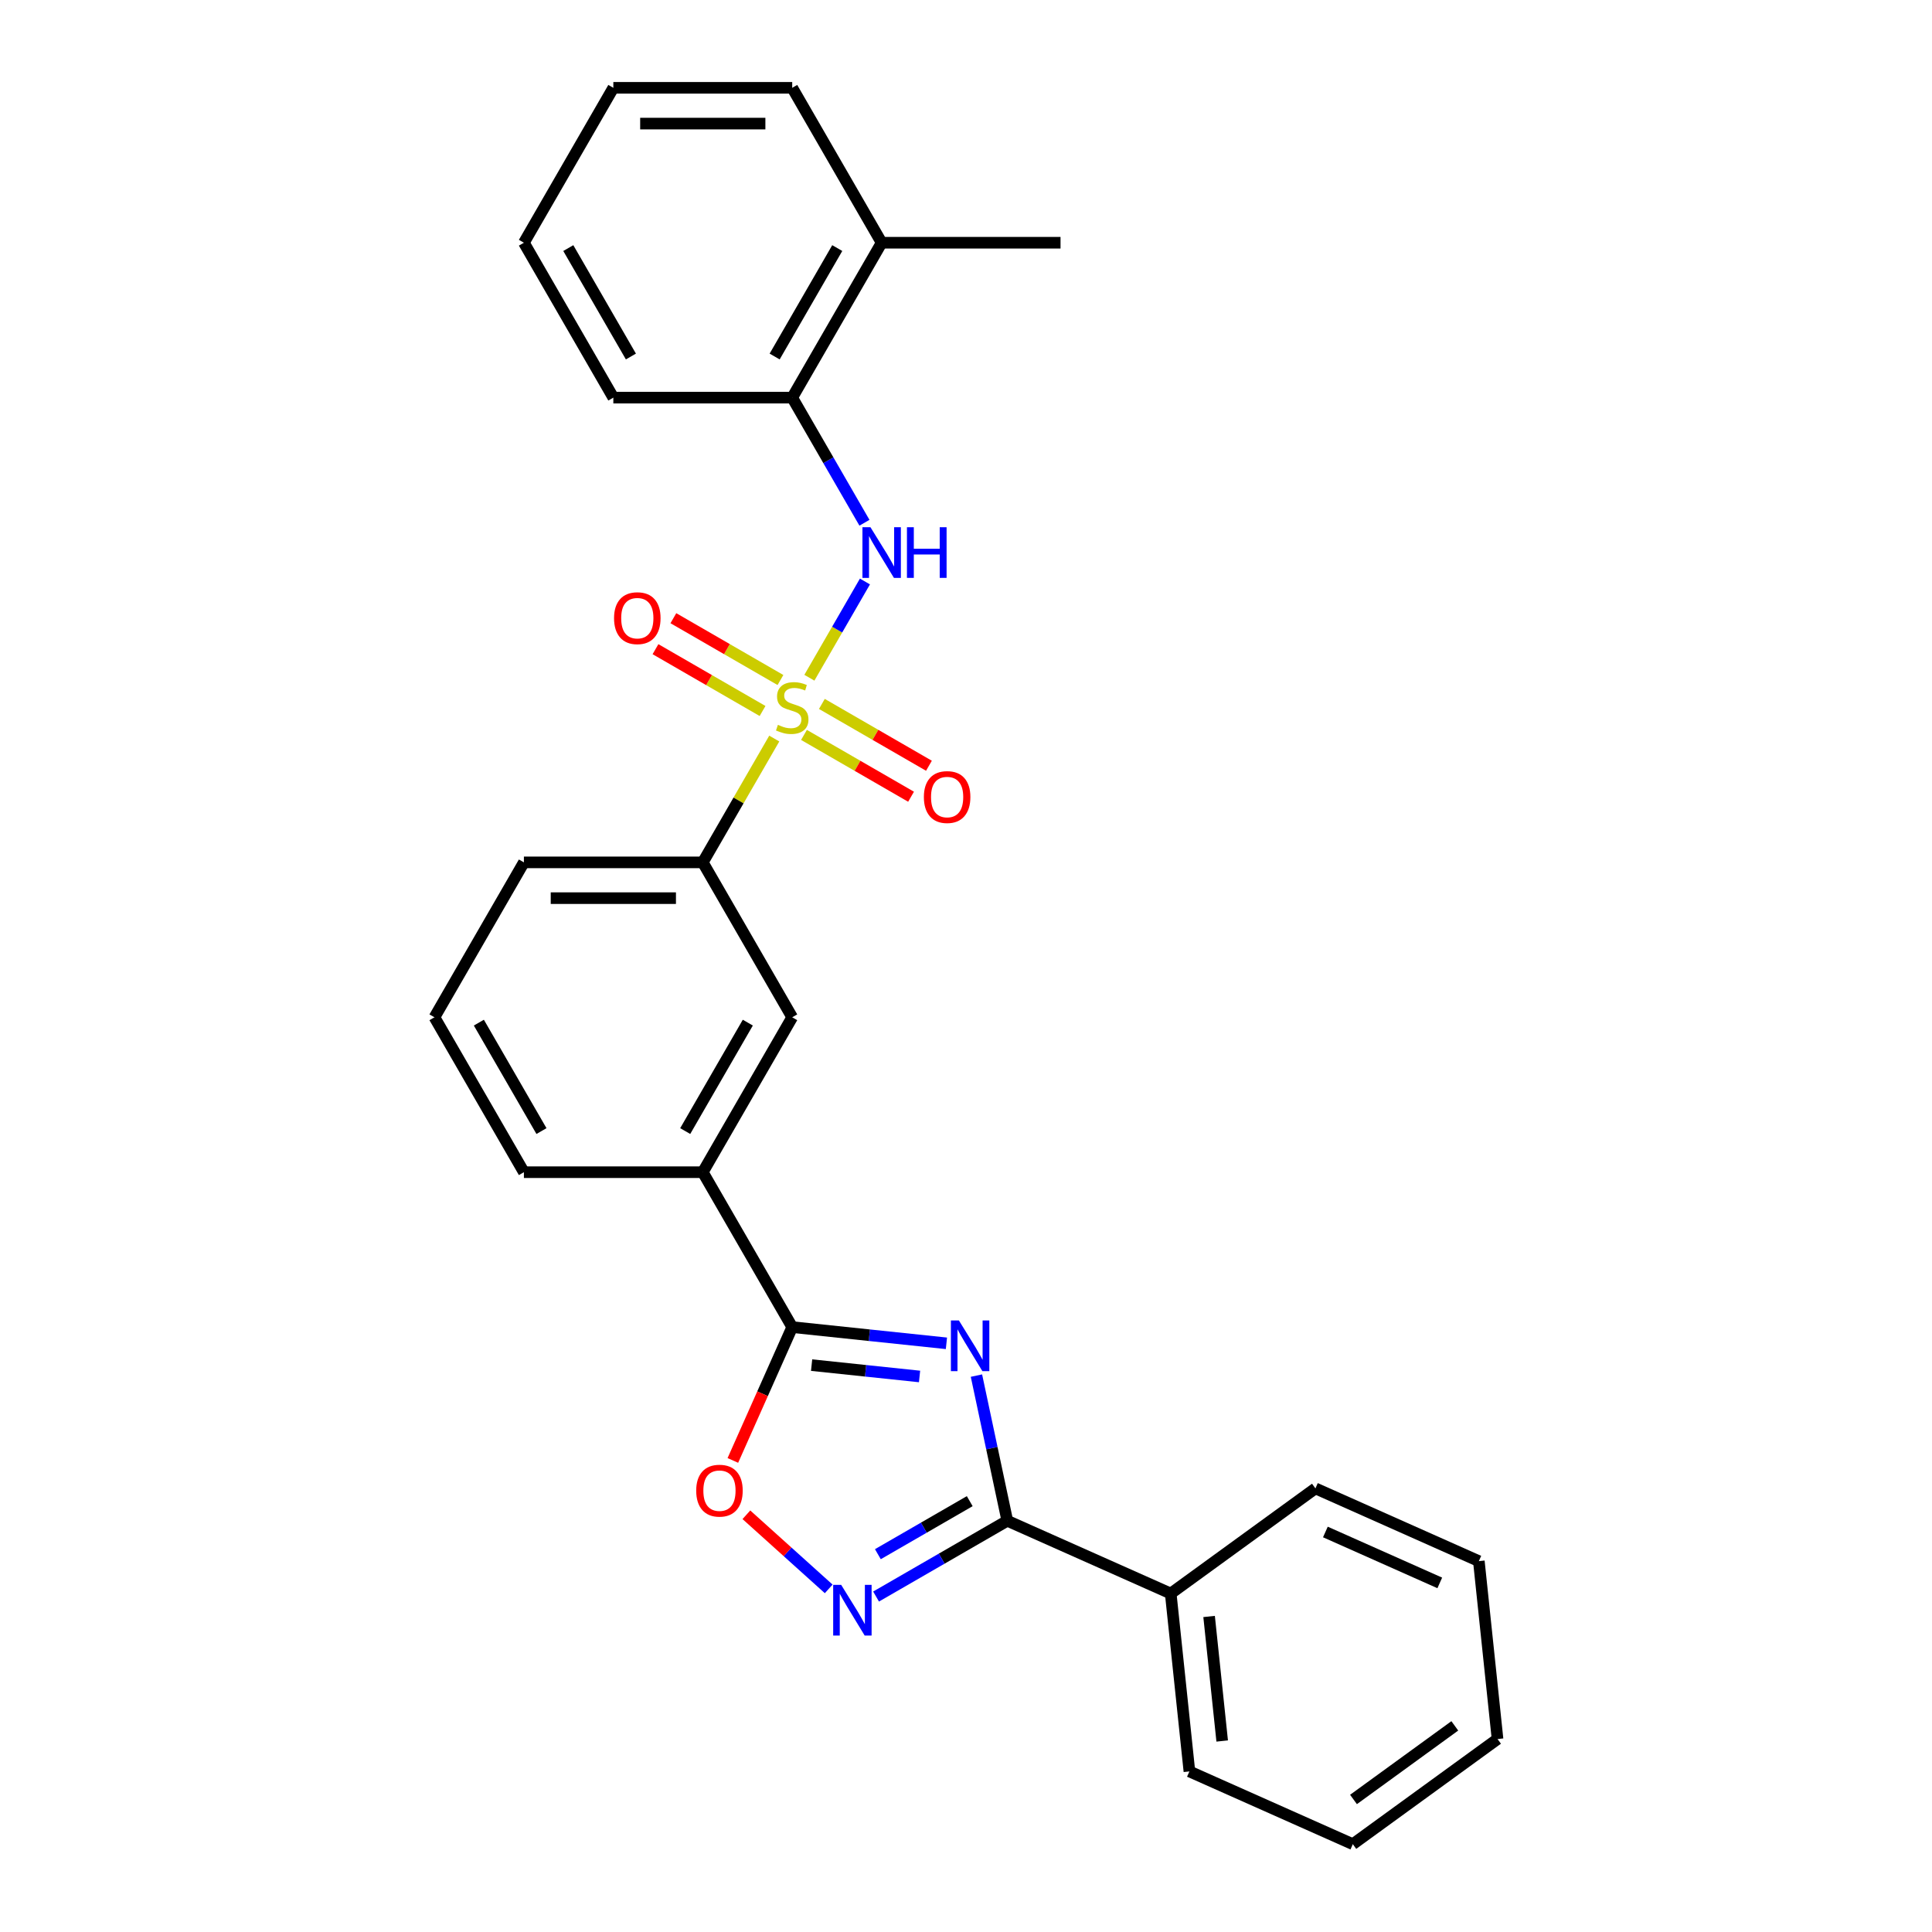 <?xml version='1.0' encoding='iso-8859-1'?>
<svg version='1.1' baseProfile='full'
              xmlns='http://www.w3.org/2000/svg'
                      xmlns:rdkit='http://www.rdkit.org/xml'
                      xmlns:xlink='http://www.w3.org/1999/xlink'
                  xml:space='preserve'
width='1000px' height='1000px' viewBox='0 0 1000 1000'>
<!-- END OF HEADER -->
<rect style='opacity:1.0;fill:#FFFFFF;stroke:none' width='1000' height='1000' x='0' y='0'> </rect>
<path class='bond-4' d='M 418.934,350.794 L 433.313,325.888' style='fill:none;fill-rule:evenodd;stroke:#CCCC00;stroke-width:6px;stroke-linecap:butt;stroke-linejoin:miter;stroke-opacity:1' />
<path class='bond-4' d='M 433.313,325.888 L 447.693,300.981' style='fill:none;fill-rule:evenodd;stroke:#0000FF;stroke-width:6px;stroke-linecap:butt;stroke-linejoin:miter;stroke-opacity:1' />
<path class='bond-6' d='M 400.759,382.274 L 382.258,414.319' style='fill:none;fill-rule:evenodd;stroke:#CCCC00;stroke-width:6px;stroke-linecap:butt;stroke-linejoin:miter;stroke-opacity:1' />
<path class='bond-6' d='M 382.258,414.319 L 363.756,446.364' style='fill:none;fill-rule:evenodd;stroke:#000000;stroke-width:6px;stroke-linecap:butt;stroke-linejoin:miter;stroke-opacity:1' />
<path class='bond-8' d='M 416.142,380.39 L 443.851,396.388' style='fill:none;fill-rule:evenodd;stroke:#CCCC00;stroke-width:6px;stroke-linecap:butt;stroke-linejoin:miter;stroke-opacity:1' />
<path class='bond-8' d='M 443.851,396.388 L 471.561,412.387' style='fill:none;fill-rule:evenodd;stroke:#FF0000;stroke-width:6px;stroke-linecap:butt;stroke-linejoin:miter;stroke-opacity:1' />
<path class='bond-8' d='M 425.4,364.354 L 453.11,380.352' style='fill:none;fill-rule:evenodd;stroke:#CCCC00;stroke-width:6px;stroke-linecap:butt;stroke-linejoin:miter;stroke-opacity:1' />
<path class='bond-8' d='M 453.11,380.352 L 480.819,396.35' style='fill:none;fill-rule:evenodd;stroke:#FF0000;stroke-width:6px;stroke-linecap:butt;stroke-linejoin:miter;stroke-opacity:1' />
<path class='bond-9' d='M 403.957,351.974 L 376.248,335.976' style='fill:none;fill-rule:evenodd;stroke:#CCCC00;stroke-width:6px;stroke-linecap:butt;stroke-linejoin:miter;stroke-opacity:1' />
<path class='bond-9' d='M 376.248,335.976 L 348.538,319.978' style='fill:none;fill-rule:evenodd;stroke:#FF0000;stroke-width:6px;stroke-linecap:butt;stroke-linejoin:miter;stroke-opacity:1' />
<path class='bond-9' d='M 394.699,368.01 L 366.989,352.012' style='fill:none;fill-rule:evenodd;stroke:#CCCC00;stroke-width:6px;stroke-linecap:butt;stroke-linejoin:miter;stroke-opacity:1' />
<path class='bond-9' d='M 366.989,352.012 L 339.28,336.014' style='fill:none;fill-rule:evenodd;stroke:#FF0000;stroke-width:6px;stroke-linecap:butt;stroke-linejoin:miter;stroke-opacity:1' />
<path class='bond-0' d='M 489.87,695.299 L 449.96,691.104' style='fill:none;fill-rule:evenodd;stroke:#0000FF;stroke-width:6px;stroke-linecap:butt;stroke-linejoin:miter;stroke-opacity:1' />
<path class='bond-0' d='M 449.96,691.104 L 410.049,686.91' style='fill:none;fill-rule:evenodd;stroke:#000000;stroke-width:6px;stroke-linecap:butt;stroke-linejoin:miter;stroke-opacity:1' />
<path class='bond-0' d='M 475.961,712.456 L 448.024,709.52' style='fill:none;fill-rule:evenodd;stroke:#0000FF;stroke-width:6px;stroke-linecap:butt;stroke-linejoin:miter;stroke-opacity:1' />
<path class='bond-0' d='M 448.024,709.52 L 420.087,706.584' style='fill:none;fill-rule:evenodd;stroke:#000000;stroke-width:6px;stroke-linecap:butt;stroke-linejoin:miter;stroke-opacity:1' />
<path class='bond-1' d='M 505.407,712.012 L 513.392,749.581' style='fill:none;fill-rule:evenodd;stroke:#0000FF;stroke-width:6px;stroke-linecap:butt;stroke-linejoin:miter;stroke-opacity:1' />
<path class='bond-1' d='M 513.392,749.581 L 521.378,787.15' style='fill:none;fill-rule:evenodd;stroke:#000000;stroke-width:6px;stroke-linecap:butt;stroke-linejoin:miter;stroke-opacity:1' />
<path class='bond-12' d='M 521.378,787.15 L 605.96,824.808' style='fill:none;fill-rule:evenodd;stroke:#000000;stroke-width:6px;stroke-linecap:butt;stroke-linejoin:miter;stroke-opacity:1' />
<path class='bond-29' d='M 521.378,787.15 L 487.416,806.758' style='fill:none;fill-rule:evenodd;stroke:#000000;stroke-width:6px;stroke-linecap:butt;stroke-linejoin:miter;stroke-opacity:1' />
<path class='bond-29' d='M 487.416,806.758 L 453.455,826.366' style='fill:none;fill-rule:evenodd;stroke:#0000FF;stroke-width:6px;stroke-linecap:butt;stroke-linejoin:miter;stroke-opacity:1' />
<path class='bond-29' d='M 501.931,776.996 L 478.158,790.722' style='fill:none;fill-rule:evenodd;stroke:#000000;stroke-width:6px;stroke-linecap:butt;stroke-linejoin:miter;stroke-opacity:1' />
<path class='bond-29' d='M 478.158,790.722 L 454.384,804.447' style='fill:none;fill-rule:evenodd;stroke:#0000FF;stroke-width:6px;stroke-linecap:butt;stroke-linejoin:miter;stroke-opacity:1' />
<path class='bond-2' d='M 410.049,686.91 L 363.756,606.728' style='fill:none;fill-rule:evenodd;stroke:#000000;stroke-width:6px;stroke-linecap:butt;stroke-linejoin:miter;stroke-opacity:1' />
<path class='bond-5' d='M 410.049,686.91 L 394.687,721.414' style='fill:none;fill-rule:evenodd;stroke:#000000;stroke-width:6px;stroke-linecap:butt;stroke-linejoin:miter;stroke-opacity:1' />
<path class='bond-5' d='M 394.687,721.414 L 379.325,755.918' style='fill:none;fill-rule:evenodd;stroke:#FF0000;stroke-width:6px;stroke-linecap:butt;stroke-linejoin:miter;stroke-opacity:1' />
<path class='bond-3' d='M 428.938,822.406 L 407.634,803.224' style='fill:none;fill-rule:evenodd;stroke:#0000FF;stroke-width:6px;stroke-linecap:butt;stroke-linejoin:miter;stroke-opacity:1' />
<path class='bond-3' d='M 407.634,803.224 L 386.33,784.041' style='fill:none;fill-rule:evenodd;stroke:#FF0000;stroke-width:6px;stroke-linecap:butt;stroke-linejoin:miter;stroke-opacity:1' />
<path class='bond-10' d='M 447.437,270.575 L 428.743,238.197' style='fill:none;fill-rule:evenodd;stroke:#0000FF;stroke-width:6px;stroke-linecap:butt;stroke-linejoin:miter;stroke-opacity:1' />
<path class='bond-10' d='M 428.743,238.197 L 410.049,205.818' style='fill:none;fill-rule:evenodd;stroke:#000000;stroke-width:6px;stroke-linecap:butt;stroke-linejoin:miter;stroke-opacity:1' />
<path class='bond-11' d='M 363.756,446.364 L 410.049,526.546' style='fill:none;fill-rule:evenodd;stroke:#000000;stroke-width:6px;stroke-linecap:butt;stroke-linejoin:miter;stroke-opacity:1' />
<path class='bond-14' d='M 363.756,446.364 L 271.17,446.364' style='fill:none;fill-rule:evenodd;stroke:#000000;stroke-width:6px;stroke-linecap:butt;stroke-linejoin:miter;stroke-opacity:1' />
<path class='bond-14' d='M 349.868,464.881 L 285.058,464.881' style='fill:none;fill-rule:evenodd;stroke:#000000;stroke-width:6px;stroke-linecap:butt;stroke-linejoin:miter;stroke-opacity:1' />
<path class='bond-7' d='M 363.756,606.728 L 410.049,526.546' style='fill:none;fill-rule:evenodd;stroke:#000000;stroke-width:6px;stroke-linecap:butt;stroke-linejoin:miter;stroke-opacity:1' />
<path class='bond-7' d='M 354.664,585.442 L 387.069,529.315' style='fill:none;fill-rule:evenodd;stroke:#000000;stroke-width:6px;stroke-linecap:butt;stroke-linejoin:miter;stroke-opacity:1' />
<path class='bond-27' d='M 363.756,606.728 L 271.17,606.728' style='fill:none;fill-rule:evenodd;stroke:#000000;stroke-width:6px;stroke-linecap:butt;stroke-linejoin:miter;stroke-opacity:1' />
<path class='bond-13' d='M 410.049,205.818 L 456.342,125.636' style='fill:none;fill-rule:evenodd;stroke:#000000;stroke-width:6px;stroke-linecap:butt;stroke-linejoin:miter;stroke-opacity:1' />
<path class='bond-13' d='M 400.957,184.532 L 433.362,128.405' style='fill:none;fill-rule:evenodd;stroke:#000000;stroke-width:6px;stroke-linecap:butt;stroke-linejoin:miter;stroke-opacity:1' />
<path class='bond-17' d='M 410.049,205.818 L 317.463,205.818' style='fill:none;fill-rule:evenodd;stroke:#000000;stroke-width:6px;stroke-linecap:butt;stroke-linejoin:miter;stroke-opacity:1' />
<path class='bond-18' d='M 605.96,824.808 L 615.637,916.887' style='fill:none;fill-rule:evenodd;stroke:#000000;stroke-width:6px;stroke-linecap:butt;stroke-linejoin:miter;stroke-opacity:1' />
<path class='bond-18' d='M 625.827,836.685 L 632.602,901.14' style='fill:none;fill-rule:evenodd;stroke:#000000;stroke-width:6px;stroke-linecap:butt;stroke-linejoin:miter;stroke-opacity:1' />
<path class='bond-19' d='M 605.96,824.808 L 680.863,770.388' style='fill:none;fill-rule:evenodd;stroke:#000000;stroke-width:6px;stroke-linecap:butt;stroke-linejoin:miter;stroke-opacity:1' />
<path class='bond-20' d='M 456.342,125.636 L 548.928,125.636' style='fill:none;fill-rule:evenodd;stroke:#000000;stroke-width:6px;stroke-linecap:butt;stroke-linejoin:miter;stroke-opacity:1' />
<path class='bond-21' d='M 456.342,125.636 L 410.049,45.455' style='fill:none;fill-rule:evenodd;stroke:#000000;stroke-width:6px;stroke-linecap:butt;stroke-linejoin:miter;stroke-opacity:1' />
<path class='bond-16' d='M 271.17,446.364 L 224.877,526.546' style='fill:none;fill-rule:evenodd;stroke:#000000;stroke-width:6px;stroke-linecap:butt;stroke-linejoin:miter;stroke-opacity:1' />
<path class='bond-15' d='M 271.17,606.728 L 224.877,526.546' style='fill:none;fill-rule:evenodd;stroke:#000000;stroke-width:6px;stroke-linecap:butt;stroke-linejoin:miter;stroke-opacity:1' />
<path class='bond-15' d='M 280.263,585.442 L 247.858,529.315' style='fill:none;fill-rule:evenodd;stroke:#000000;stroke-width:6px;stroke-linecap:butt;stroke-linejoin:miter;stroke-opacity:1' />
<path class='bond-22' d='M 317.463,205.818 L 271.17,125.636' style='fill:none;fill-rule:evenodd;stroke:#000000;stroke-width:6px;stroke-linecap:butt;stroke-linejoin:miter;stroke-opacity:1' />
<path class='bond-22' d='M 326.556,184.532 L 294.151,128.405' style='fill:none;fill-rule:evenodd;stroke:#000000;stroke-width:6px;stroke-linecap:butt;stroke-linejoin:miter;stroke-opacity:1' />
<path class='bond-25' d='M 615.637,916.887 L 700.219,954.545' style='fill:none;fill-rule:evenodd;stroke:#000000;stroke-width:6px;stroke-linecap:butt;stroke-linejoin:miter;stroke-opacity:1' />
<path class='bond-23' d='M 680.863,770.388 L 765.445,808.046' style='fill:none;fill-rule:evenodd;stroke:#000000;stroke-width:6px;stroke-linecap:butt;stroke-linejoin:miter;stroke-opacity:1' />
<path class='bond-23' d='M 686.019,792.953 L 745.226,819.313' style='fill:none;fill-rule:evenodd;stroke:#000000;stroke-width:6px;stroke-linecap:butt;stroke-linejoin:miter;stroke-opacity:1' />
<path class='bond-28' d='M 410.049,45.455 L 317.463,45.455' style='fill:none;fill-rule:evenodd;stroke:#000000;stroke-width:6px;stroke-linecap:butt;stroke-linejoin:miter;stroke-opacity:1' />
<path class='bond-28' d='M 396.161,63.972 L 331.351,63.972' style='fill:none;fill-rule:evenodd;stroke:#000000;stroke-width:6px;stroke-linecap:butt;stroke-linejoin:miter;stroke-opacity:1' />
<path class='bond-24' d='M 271.17,125.636 L 317.463,45.455' style='fill:none;fill-rule:evenodd;stroke:#000000;stroke-width:6px;stroke-linecap:butt;stroke-linejoin:miter;stroke-opacity:1' />
<path class='bond-26' d='M 765.445,808.046 L 775.123,900.125' style='fill:none;fill-rule:evenodd;stroke:#000000;stroke-width:6px;stroke-linecap:butt;stroke-linejoin:miter;stroke-opacity:1' />
<path class='bond-30' d='M 700.219,954.545 L 775.123,900.125' style='fill:none;fill-rule:evenodd;stroke:#000000;stroke-width:6px;stroke-linecap:butt;stroke-linejoin:miter;stroke-opacity:1' />
<path class='bond-30' d='M 700.57,931.402 L 753.003,893.307' style='fill:none;fill-rule:evenodd;stroke:#000000;stroke-width:6px;stroke-linecap:butt;stroke-linejoin:miter;stroke-opacity:1' />
<path  class='atom-0' d='M 402.643 375.181
Q 402.939 375.293, 404.161 375.811
Q 405.383 376.33, 406.716 376.663
Q 408.087 376.959, 409.42 376.959
Q 411.901 376.959, 413.345 375.774
Q 414.79 374.552, 414.79 372.441
Q 414.79 370.997, 414.049 370.108
Q 413.345 369.219, 412.234 368.737
Q 411.123 368.256, 409.272 367.7
Q 406.939 366.997, 405.531 366.33
Q 404.161 365.664, 403.161 364.256
Q 402.198 362.849, 402.198 360.479
Q 402.198 357.183, 404.42 355.146
Q 406.679 353.109, 411.123 353.109
Q 414.16 353.109, 417.604 354.553
L 416.753 357.405
Q 413.605 356.109, 411.235 356.109
Q 408.679 356.109, 407.272 357.183
Q 405.865 358.22, 405.902 360.034
Q 405.902 361.442, 406.605 362.293
Q 407.346 363.145, 408.383 363.627
Q 409.457 364.108, 411.235 364.664
Q 413.605 365.404, 415.012 366.145
Q 416.419 366.886, 417.419 368.404
Q 418.456 369.886, 418.456 372.441
Q 418.456 376.07, 416.012 378.033
Q 413.605 379.959, 409.568 379.959
Q 407.235 379.959, 405.457 379.44
Q 403.717 378.959, 401.643 378.107
L 402.643 375.181
' fill='#CCCC00'/>
<path  class='atom-1' d='M 496.332 683.477
L 504.924 697.365
Q 505.776 698.735, 507.146 701.217
Q 508.517 703.698, 508.591 703.846
L 508.591 683.477
L 512.072 683.477
L 512.072 709.698
L 508.48 709.698
L 499.258 694.514
Q 498.184 692.736, 497.036 690.699
Q 495.925 688.662, 495.592 688.033
L 495.592 709.698
L 492.185 709.698
L 492.185 683.477
L 496.332 683.477
' fill='#0000FF'/>
<path  class='atom-4' d='M 435.4 820.333
L 443.992 834.221
Q 444.844 835.591, 446.214 838.073
Q 447.585 840.554, 447.659 840.702
L 447.659 820.333
L 451.14 820.333
L 451.14 846.554
L 447.548 846.554
L 438.326 831.369
Q 437.252 829.592, 436.104 827.555
Q 434.993 825.518, 434.66 824.888
L 434.66 846.554
L 431.252 846.554
L 431.252 820.333
L 435.4 820.333
' fill='#0000FF'/>
<path  class='atom-5' d='M 450.547 272.89
L 459.139 286.778
Q 459.99 288.148, 461.361 290.629
Q 462.731 293.111, 462.805 293.259
L 462.805 272.89
L 466.286 272.89
L 466.286 299.11
L 462.694 299.11
L 453.472 283.926
Q 452.398 282.149, 451.25 280.112
Q 450.139 278.075, 449.806 277.445
L 449.806 299.11
L 446.399 299.11
L 446.399 272.89
L 450.547 272.89
' fill='#0000FF'/>
<path  class='atom-5' d='M 469.434 272.89
L 472.989 272.89
L 472.989 284.037
L 486.396 284.037
L 486.396 272.89
L 489.951 272.89
L 489.951 299.11
L 486.396 299.11
L 486.396 287
L 472.989 287
L 472.989 299.11
L 469.434 299.11
L 469.434 272.89
' fill='#0000FF'/>
<path  class='atom-6' d='M 360.355 771.565
Q 360.355 765.269, 363.466 761.751
Q 366.577 758.233, 372.391 758.233
Q 378.206 758.233, 381.317 761.751
Q 384.427 765.269, 384.427 771.565
Q 384.427 777.935, 381.28 781.565
Q 378.132 785.157, 372.391 785.157
Q 366.614 785.157, 363.466 781.565
Q 360.355 777.972, 360.355 771.565
M 372.391 782.194
Q 376.391 782.194, 378.539 779.528
Q 380.724 776.824, 380.724 771.565
Q 380.724 766.417, 378.539 763.825
Q 376.391 761.196, 372.391 761.196
Q 368.392 761.196, 366.207 763.788
Q 364.059 766.38, 364.059 771.565
Q 364.059 776.861, 366.207 779.528
Q 368.392 782.194, 372.391 782.194
' fill='#FF0000'/>
<path  class='atom-9' d='M 478.195 412.549
Q 478.195 406.253, 481.306 402.735
Q 484.417 399.217, 490.231 399.217
Q 496.046 399.217, 499.157 402.735
Q 502.267 406.253, 502.267 412.549
Q 502.267 418.919, 499.12 422.548
Q 495.972 426.141, 490.231 426.141
Q 484.454 426.141, 481.306 422.548
Q 478.195 418.956, 478.195 412.549
M 490.231 423.178
Q 494.231 423.178, 496.379 420.512
Q 498.564 417.808, 498.564 412.549
Q 498.564 407.401, 496.379 404.809
Q 494.231 402.18, 490.231 402.18
Q 486.232 402.18, 484.047 404.772
Q 481.899 407.364, 481.899 412.549
Q 481.899 417.845, 484.047 420.512
Q 486.232 423.178, 490.231 423.178
' fill='#FF0000'/>
<path  class='atom-10' d='M 317.831 319.963
Q 317.831 313.667, 320.942 310.149
Q 324.053 306.631, 329.868 306.631
Q 335.682 306.631, 338.793 310.149
Q 341.904 313.667, 341.904 319.963
Q 341.904 326.333, 338.756 329.962
Q 335.608 333.555, 329.868 333.555
Q 324.09 333.555, 320.942 329.962
Q 317.831 326.37, 317.831 319.963
M 329.868 330.592
Q 333.867 330.592, 336.015 327.926
Q 338.2 325.222, 338.2 319.963
Q 338.2 314.815, 336.015 312.223
Q 333.867 309.593, 329.868 309.593
Q 325.868 309.593, 323.683 312.186
Q 321.535 314.778, 321.535 319.963
Q 321.535 325.259, 323.683 327.926
Q 325.868 330.592, 329.868 330.592
' fill='#FF0000'/>
</svg>
